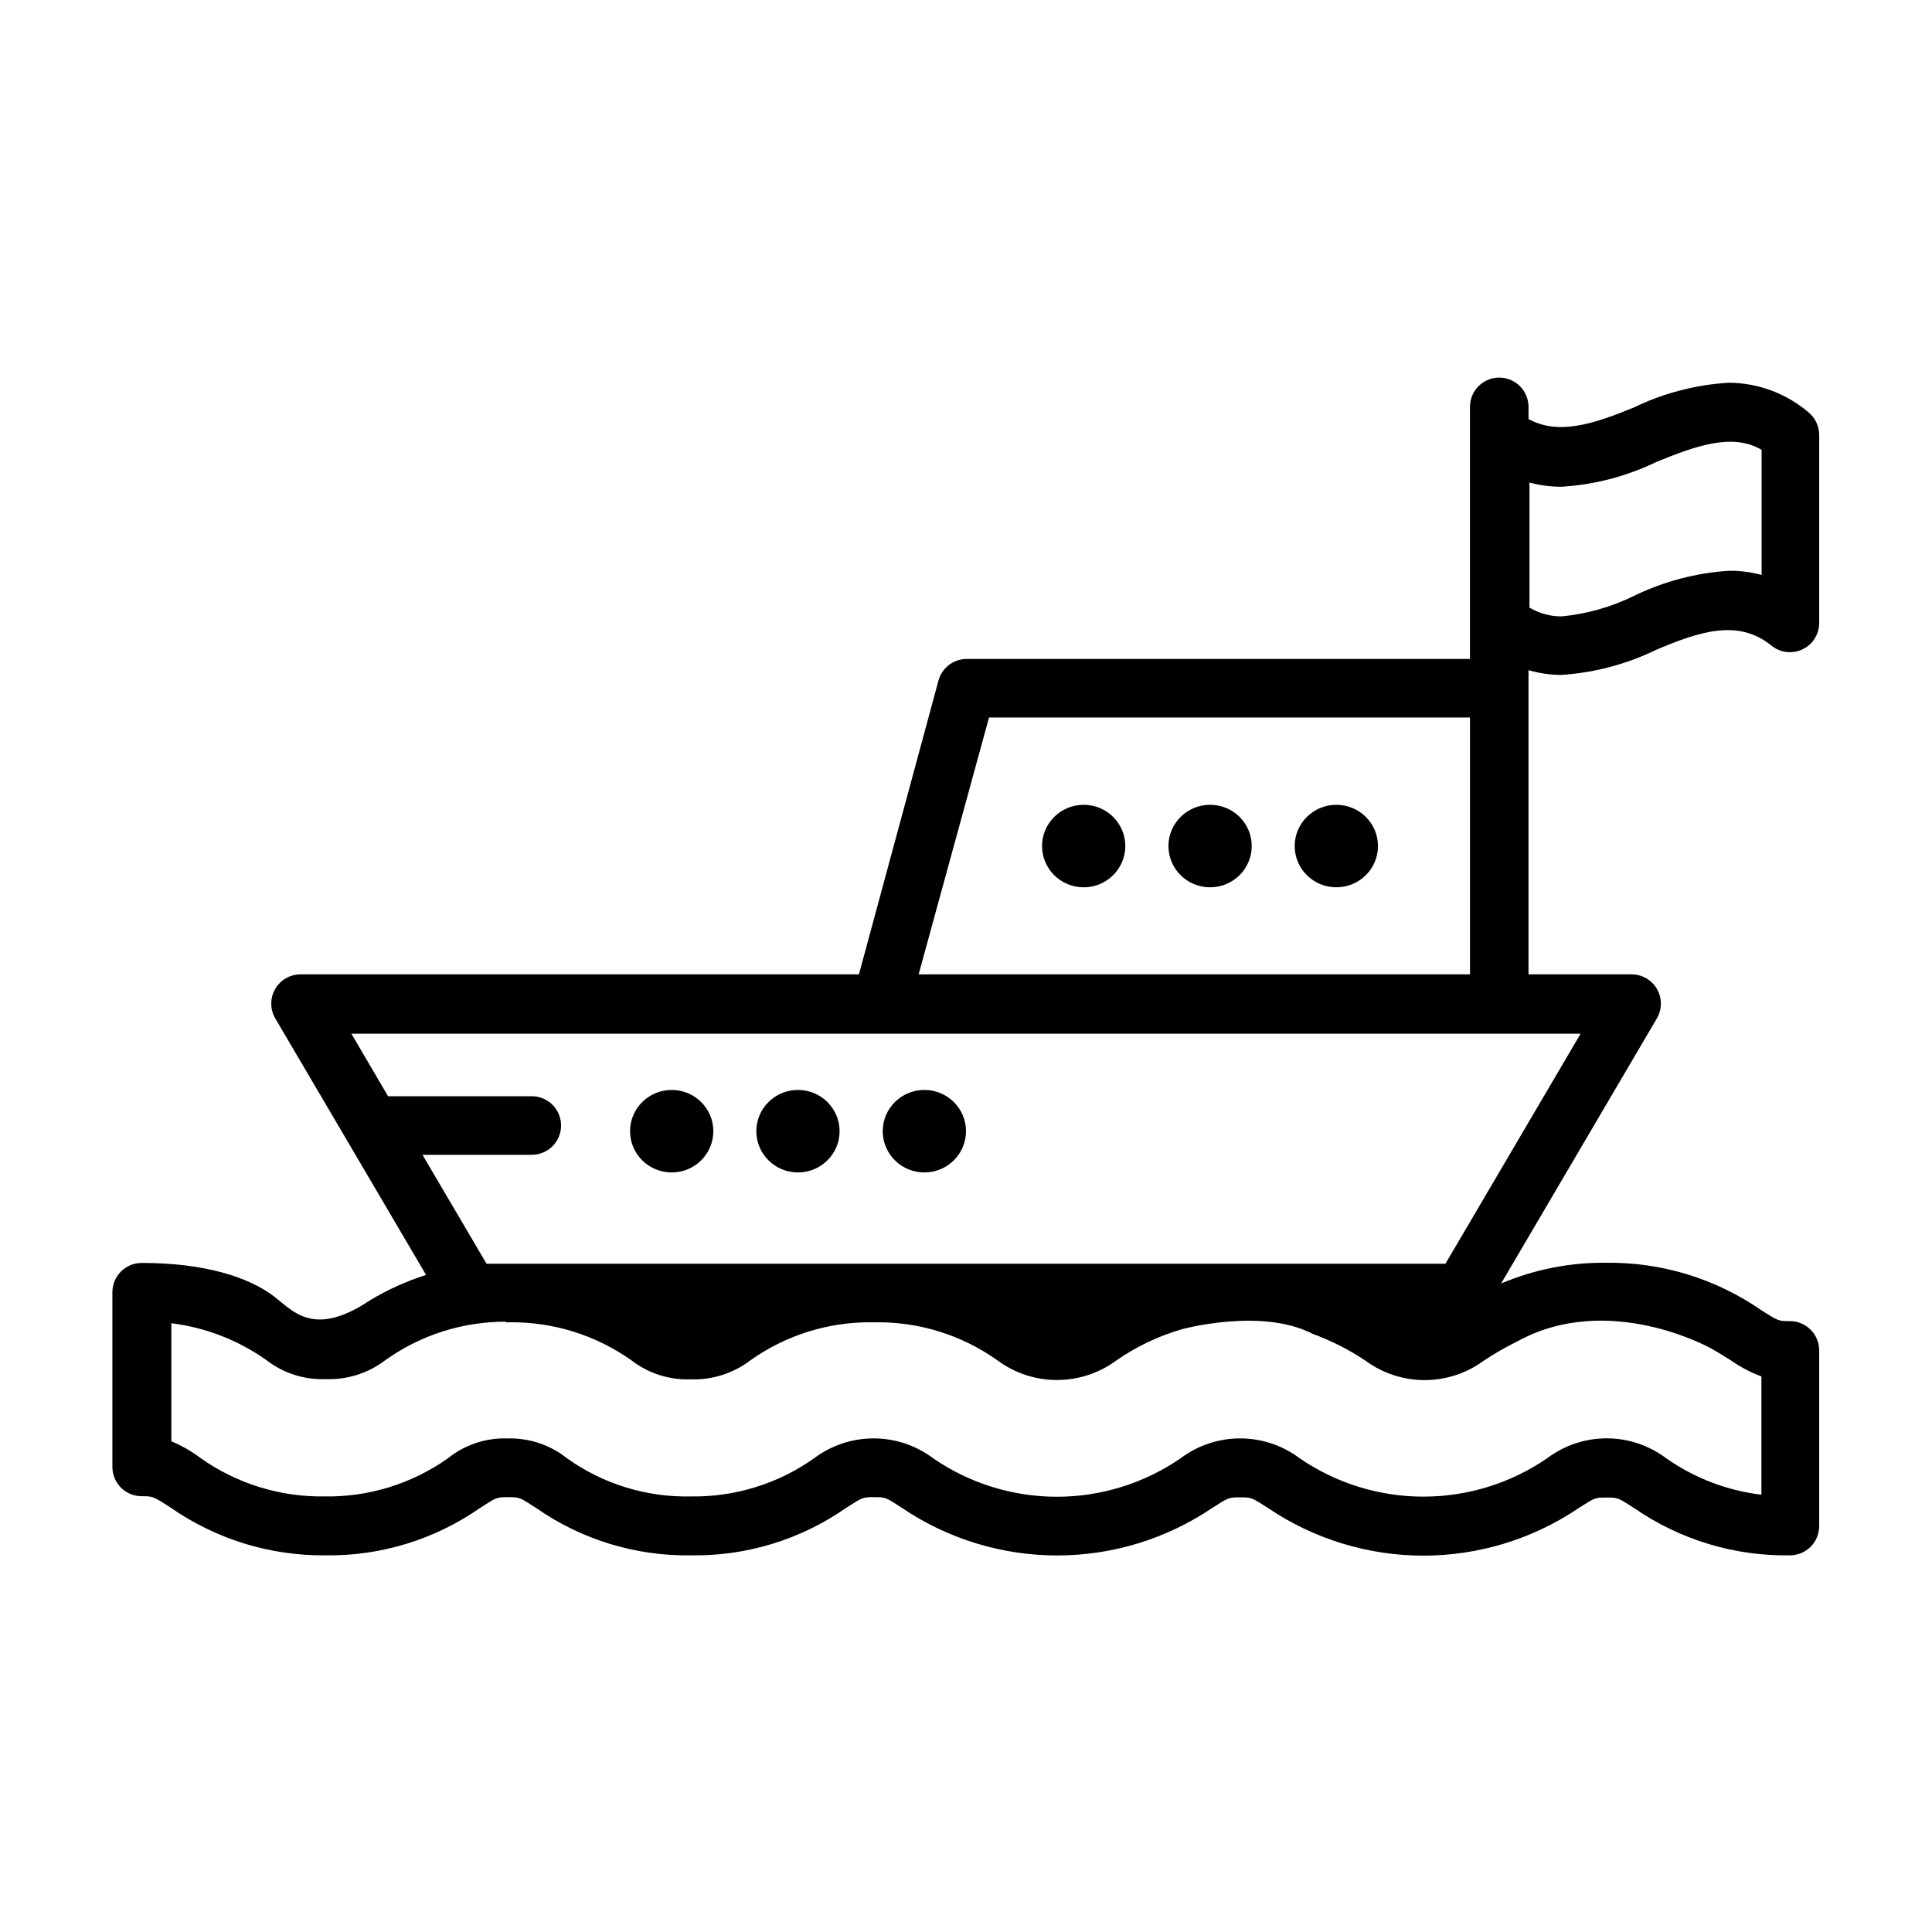 <?xml version="1.0" encoding="UTF-8"?>
<!-- Uploaded to: SVG Repo, www.svgrepo.com, Generator: SVG Repo Mixer Tools -->
<svg fill="#000000" width="800px" height="800px" version="1.1" viewBox="144 144 512 512" xmlns="http://www.w3.org/2000/svg">
 <g>
  <path d="m442.22 368.21c0 6.039-4.941 10.934-11.035 10.934s-11.031-4.894-11.031-10.934c0-6.035 4.938-10.93 11.031-10.93s11.035 4.894 11.035 10.93"/>
  <path d="m475.72 368.21c0 6.039-4.941 10.934-11.035 10.934s-11.035-4.894-11.035-10.934c0-6.035 4.941-10.93 11.035-10.93s11.035 4.894 11.035 10.93"/>
  <path d="m509.18 368.21c0 6.039-4.941 10.934-11.035 10.934s-11.035-4.894-11.035-10.934c0-6.035 4.941-10.93 11.035-10.93s11.035 4.894 11.035 10.93"/>
  <path d="m333.04 443.78c0 6.035-4.941 10.93-11.035 10.93s-11.031-4.894-11.031-10.93c0-6.039 4.938-10.934 11.031-10.934s11.035 4.894 11.035 10.934"/>
  <path d="m366.5 443.78c0 6.035-4.941 10.93-11.035 10.93s-11.031-4.894-11.031-10.93c0-6.039 4.938-10.934 11.031-10.934s11.035 4.894 11.035 10.934"/>
  <path d="m400 443.78c0 6.035-4.941 10.93-11.035 10.93s-11.031-4.894-11.031-10.93c0-6.039 4.938-10.934 11.031-10.934s11.035 4.894 11.035 10.934"/>
  <path d="m216.81 487.71c-6.902-5.34-18.691-9.02-35.266-9.02v0.004c-4.285 0-7.758 3.473-7.758 7.758v46.301c0 4.285 3.473 7.758 7.758 7.758 2.973 0 2.973 0 7.609 2.973h-0.004c12.02 8.391 26.355 12.828 41.012 12.695 14.688 0.23 29.074-4.176 41.109-12.594 4.383-2.82 4.383-2.82 7.406-2.82 3.023 0 2.973 0 7.406 2.871v-0.004c12.027 8.398 26.395 12.789 41.062 12.547 14.688 0.227 29.07-4.18 41.109-12.594 4.383-2.82 4.383-2.82 7.406-2.82 3.023 0 3.023 0 7.406 2.871v-0.004c12.133 8.199 26.441 12.578 41.086 12.578s28.953-4.379 41.086-12.578c4.383-2.82 4.383-2.82 7.406-2.82 3.023 0 3.023 0 7.457 2.871 12.145 8.195 26.461 12.574 41.109 12.574 14.652 0 28.965-4.379 41.109-12.574 4.383-2.82 4.383-2.82 7.406-2.82 3.023 0 3.023 0 7.457 2.871 12.09 8.332 26.48 12.684 41.16 12.445 4.285 0 7.762-3.473 7.762-7.758v-46.555c0-4.285-3.477-7.758-7.762-7.758-3.023 0-3.023 0-7.559-2.871h0.004c-12.047-8.363-26.398-12.766-41.062-12.594-9.582-0.113-19.082 1.754-27.91 5.488l41.262-70.23c1.414-2.406 1.426-5.391 0.031-7.809-1.398-2.418-3.988-3.902-6.781-3.879h-27.258v-80.609c2.769 0.801 5.633 1.223 8.516 1.262 8.746-0.539 17.305-2.781 25.191-6.602 11.789-5.039 21.965-8.262 30.684-1.16h-0.004c2.32 1.883 5.516 2.266 8.211 0.984 2.699-1.277 4.426-3.992 4.438-6.981v-49.875c-0.012-2.328-1.066-4.527-2.871-5.996-5.914-5.019-13.406-7.785-21.16-7.809-8.75 0.535-17.305 2.777-25.191 6.602-10.531 4.281-19.75 7.406-27.809 3.023v-3.223l-0.004-0.004c0-4.285-3.473-7.758-7.758-7.758s-7.758 3.473-7.758 7.758v66.805h-133.56c-3.453 0.09-6.434 2.453-7.309 5.793l-21.059 77.789h-147.97c-2.781-0.004-5.356 1.484-6.742 3.898-1.383 2.418-1.367 5.391 0.043 7.789l39.953 67.965c-5.184 1.652-10.152 3.902-14.812 6.699-14.812 9.926-20.305 3.023-25.293-0.855zm332.52-215.83c2.777 0.75 5.641 1.121 8.516 1.109 8.746-0.535 17.305-2.777 25.188-6.602 10.48-4.281 20.152-7.707 27.809-3.176v33.152h0.004c-2.777-0.746-5.641-1.121-8.516-1.105-8.746 0.535-17.305 2.777-25.191 6.598-6.043 2.988-12.582 4.852-19.293 5.492-2.996 0.016-5.941-0.785-8.516-2.316zm-143.23 62.273h127.46v68.062h-146.11zm-150.14 115.88h28.973c4.285 0 7.758-3.473 7.758-7.758 0-4.285-3.473-7.762-7.758-7.762h-38.09l-9.723-16.574h325.76l-35.82 60.961h-254.12zm22.117 44.387h1.012c11.539-0.125 22.824 3.402 32.242 10.074 4.484 3.477 10.051 5.258 15.719 5.039 5.699 0.207 11.289-1.574 15.82-5.039 9.387-6.66 20.633-10.184 32.141-10.074h1.109c11.527-0.129 22.797 3.398 32.195 10.074 4.566 3.391 10.105 5.223 15.793 5.223s11.227-1.832 15.793-5.223c5.266-3.644 11.086-6.418 17.23-8.211 0 0 21.16-5.844 34.762 1.211l0.004-0.004c4.894 1.797 9.562 4.164 13.902 7.055 4.559 3.375 10.078 5.195 15.746 5.195s11.188-1.82 15.742-5.195c2.816-1.859 5.746-3.543 8.77-5.039 24.285-13.402 51.34 1.812 51.34 1.812 2.016 1.109 3.777 2.266 5.441 3.273l-0.004 0.004c2.465 1.727 5.141 3.133 7.961 4.18v31.34c-9.062-1.086-17.715-4.391-25.191-9.625-4.551-3.449-10.109-5.316-15.82-5.316s-11.266 1.867-15.82 5.316c-9.645 6.602-21.059 10.133-32.746 10.133s-23.102-3.531-32.746-10.133c-4.559-3.441-10.109-5.301-15.82-5.301-5.711 0-11.266 1.859-15.82 5.301-9.637 6.621-21.055 10.164-32.746 10.164-11.695 0-23.113-3.543-32.75-10.164-4.555-3.441-10.109-5.301-15.82-5.301-5.707 0-11.262 1.859-15.816 5.301-9.551 6.754-21.004 10.281-32.699 10.078-11.699 0.25-23.168-3.285-32.695-10.078-4.481-3.582-10.086-5.457-15.82-5.289-5.738-0.195-11.355 1.684-15.82 5.289-9.551 6.754-21.004 10.281-32.699 10.078-11.688 0.172-23.133-3.356-32.695-10.078-2.418-1.836-5.059-3.359-7.859-4.535v-31.285c9.074 1.129 17.73 4.488 25.191 9.773 4.484 3.477 10.051 5.258 15.719 5.039 5.695 0.207 11.289-1.574 15.82-5.039 9.332-6.664 20.523-10.223 31.992-10.176z"/>
 </g>
</svg>